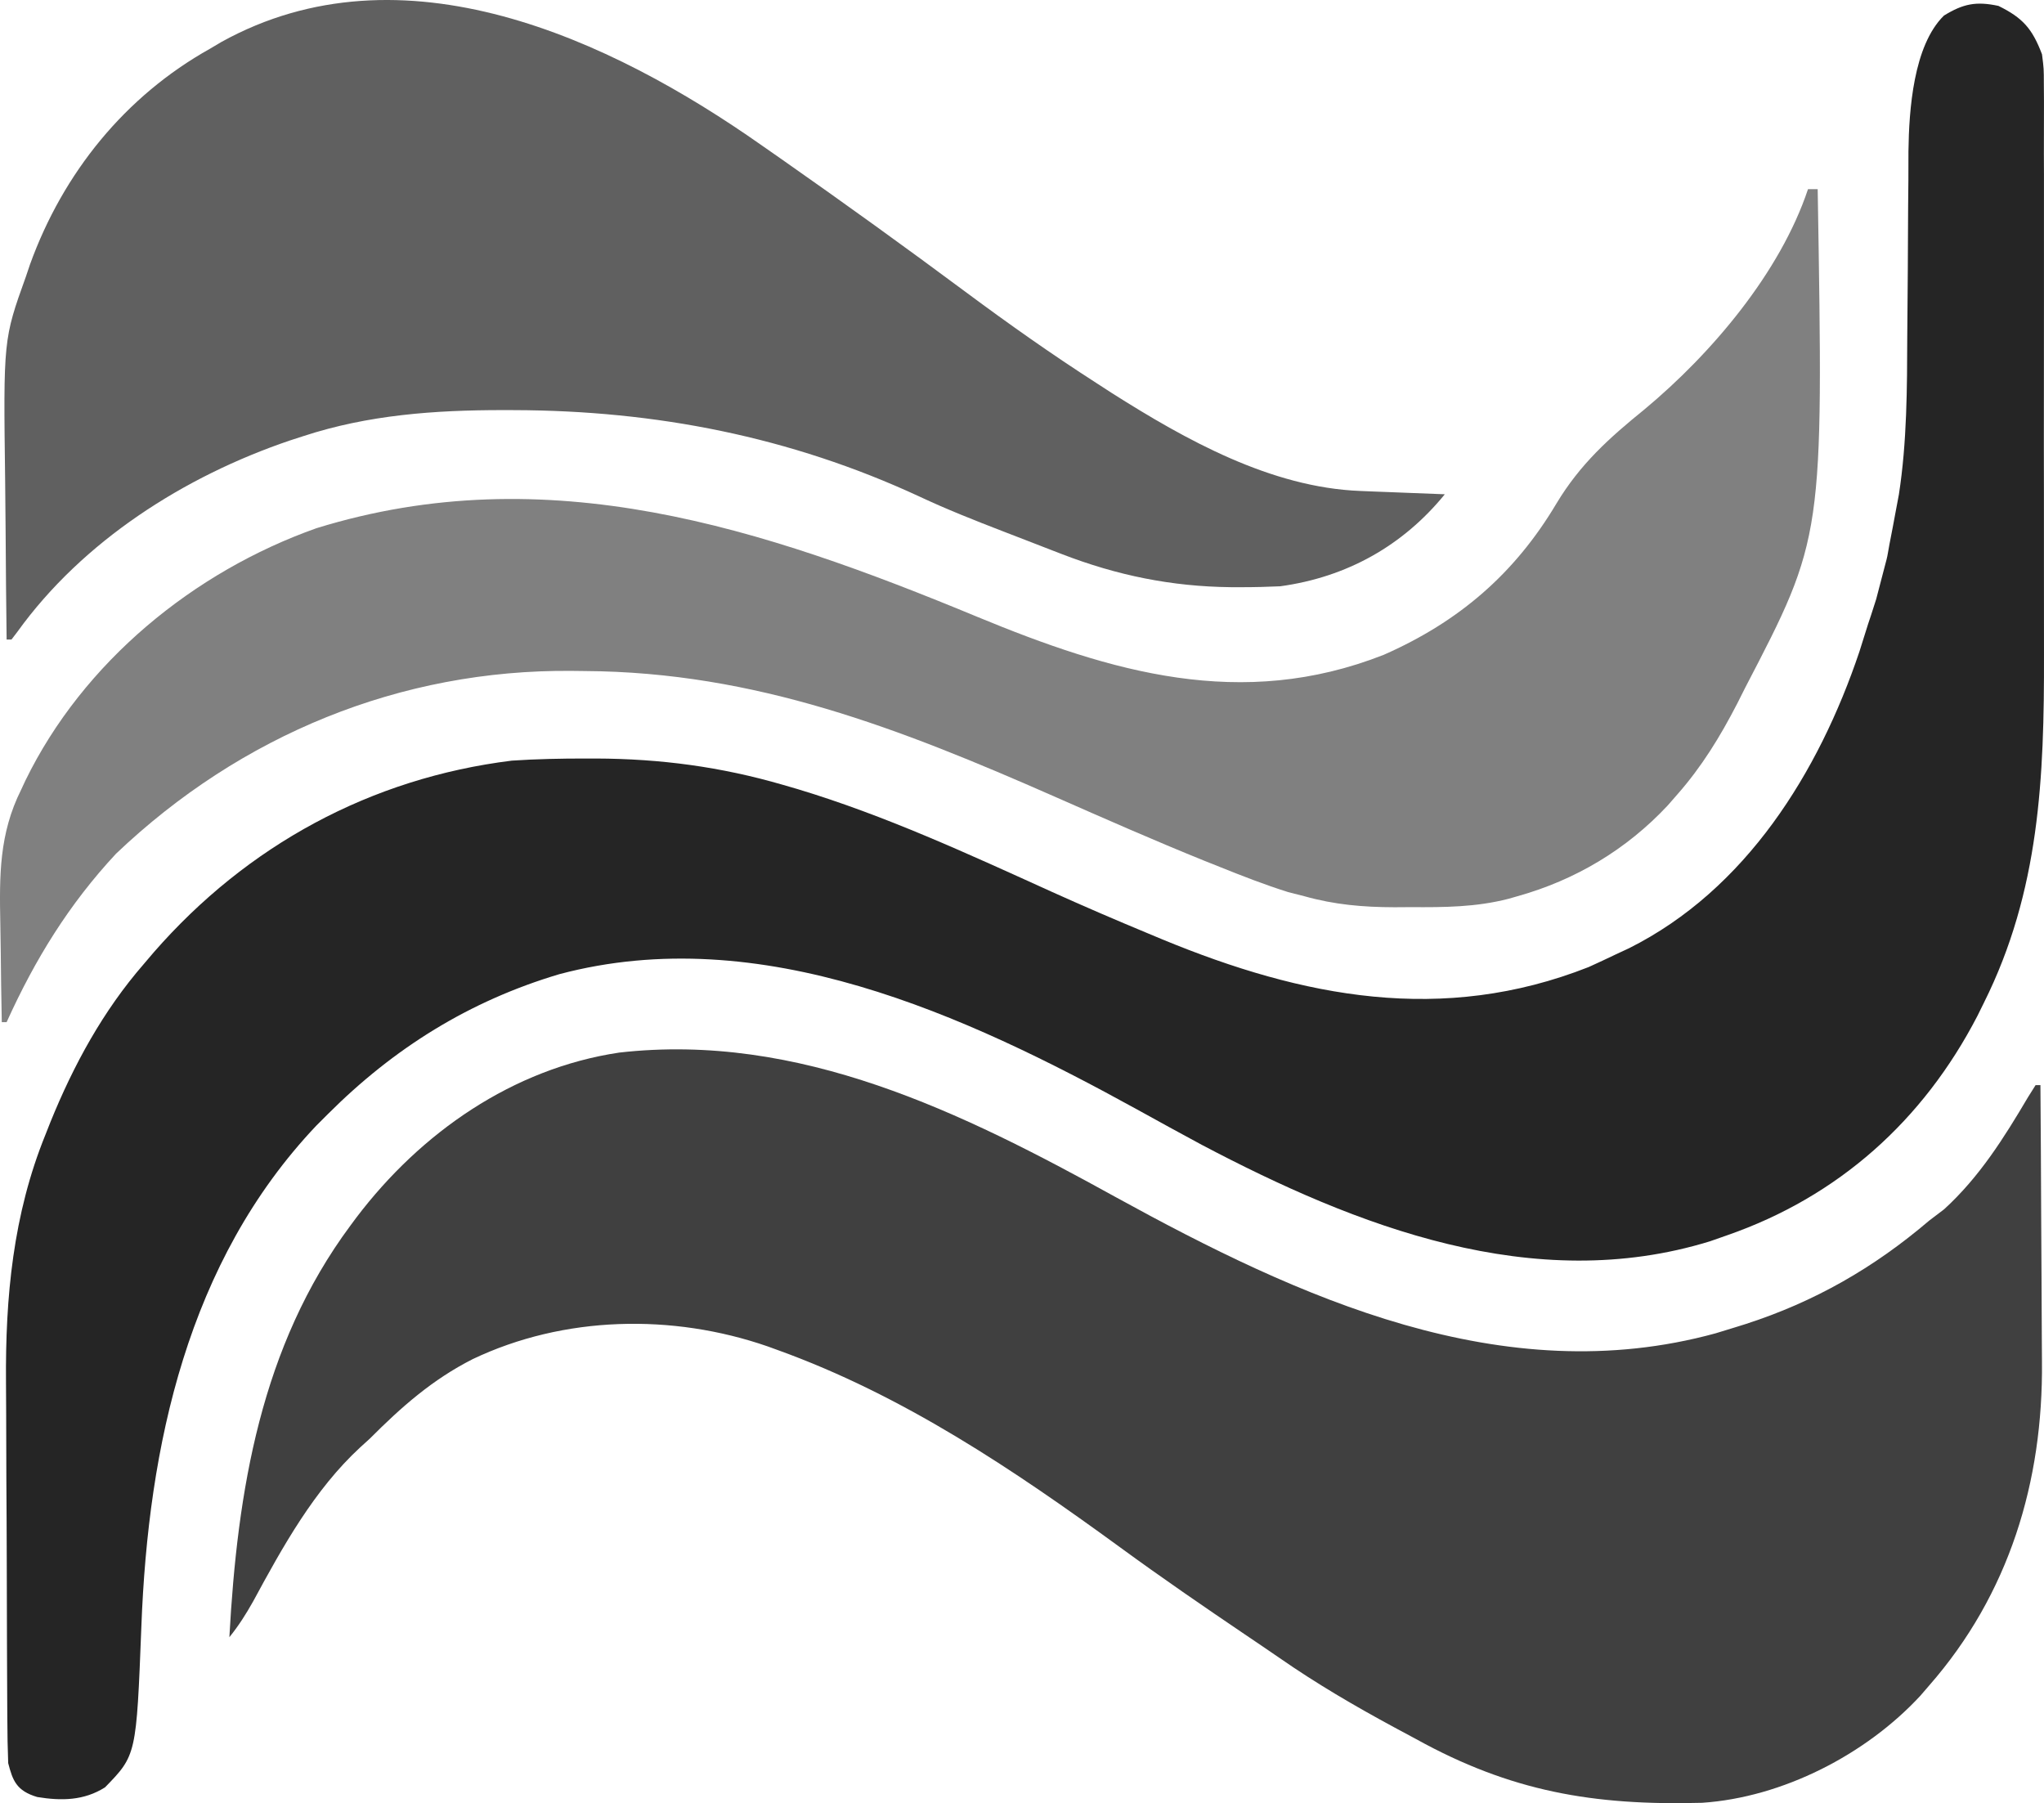 <svg xmlns="http://www.w3.org/2000/svg" viewBox="3.022 33.969 493.38 435.201" width="493.38px" height="435.201px"><g transform="matrix(1, 0, 0, 1, -5.684341886080802e-14, 0)"><path d="M 485.401 35.391 C 491.256 38.263 493.574 40.878 495.921 47.08 C 496.362 50.545 496.362 50.545 496.366 54.252 L 496.396 58.536 L 496.374 71.189 C 496.379 72.836 496.386 74.482 496.393 76.127 C 496.409 80.592 496.402 85.055 496.392 89.519 C 496.382 94.214 496.392 98.908 496.396 103.604 C 496.401 111.503 496.395 119.401 496.378 127.3 C 496.359 136.377 496.365 145.455 496.385 154.532 C 496.4 162.361 496.402 170.189 496.393 178.018 C 496.386 182.677 496.388 187.336 496.399 191.995 C 496.463 221.558 495.373 248.996 481.894 275.994 L 480.333 279.158 C 467.26 304.4 446.79 322.772 419.945 332.099 L 415.777 333.56 C 373.23 346.668 330.438 329.96 293.125 310.288 C 287.914 307.496 282.741 304.637 277.564 301.781 C 235.991 278.892 186.676 256.165 138.023 269.093 C 116.31 275.556 98.091 286.931 82.145 302.878 L 79.345 305.677 C 48.325 338.436 38.79 382.892 37.144 426.558 C 35.937 457.58 35.937 457.58 28.377 465.349 C 23.29 468.573 17.846 468.641 12.013 467.687 C 6.951 466.184 6.086 463.67 5 459.505 C 4.867 455.991 4.804 452.503 4.793 448.987 L 4.77 445.68 C 4.747 442.049 4.731 438.417 4.722 434.786 L 4.707 431.012 C 4.683 424.399 4.666 417.786 4.655 411.172 C 4.642 404.398 4.603 397.624 4.556 390.85 C 4.524 385.599 4.515 380.347 4.511 375.097 C 4.506 372.605 4.491 370.112 4.47 367.618 C 4.301 347.04 6.17 327.093 13.985 307.845 L 15.189 304.795 C 20.797 290.99 27.918 277.92 37.728 266.643 L 40.162 263.785 C 62.674 238 92.482 221.771 126.561 217.551 C 132.503 217.154 138.433 217.036 144.386 217.04 L 146.857 217.04 C 162.456 217.099 177.015 219.036 192.017 223.395 C 193.163 223.728 194.307 224.062 195.486 224.403 C 216.76 230.812 236.806 240.107 257 249.255 C 264.726 252.747 272.508 256.085 280.339 259.338 L 283.575 260.689 C 317.527 274.713 351.224 281.273 386.486 267.374 C 388.691 266.379 390.882 265.356 393.061 264.305 L 396.244 262.826 C 424.465 248.694 442.03 220.376 451.835 191.274 C 452.554 189.044 453.257 186.808 453.947 184.567 C 455.01 181.316 454.128 184.135 455.895 178.583 C 459.268 165.565 458.183 170.271 459.101 165.318 L 459.901 161.188 L 460.672 157.05 C 460.904 155.82 461.134 154.59 461.374 153.325 C 463.337 140.61 463.356 127.68 463.398 114.846 C 463.417 112.419 463.437 109.99 463.46 107.561 C 463.513 101.659 463.557 95.757 463.574 89.854 C 463.585 85.705 463.62 81.556 463.668 77.406 C 463.689 75.089 463.687 72.772 463.683 70.454 C 463.818 60.513 464.866 44.979 472.251 37.729 C 476.929 34.85 480.053 34.249 485.401 35.391" fill="#252525" style="stroke-width: 1;"/><path d="M 272.362 322.915 C 316.388 347.103 365.705 369.866 417.109 355.778 C 418.71 355.299 420.309 354.808 421.903 354.308 L 424.338 353.548 C 440.989 348.18 455.322 339.97 468.658 328.593 L 472.31 325.817 C 480.801 318.064 486.748 308.596 492.542 298.777 L 494.373 295.865 L 495.542 295.865 C 495.623 306.535 495.684 317.206 495.723 327.875 C 495.739 332.831 495.767 337.787 495.806 342.743 C 495.843 347.542 495.865 352.339 495.875 357.136 C 495.88 358.953 495.893 360.768 495.912 362.583 C 496.205 391.57 487.998 418.733 468.658 440.803 L 466.557 443.241 C 453.404 457.463 433.293 467.772 413.887 469.081 C 387.624 469.794 367.682 466.355 344.759 453.66 C 342.977 452.702 341.195 451.745 339.412 450.789 C 329.921 445.656 320.722 440.277 311.857 434.114 C 309.203 432.282 306.53 430.48 303.858 428.676 C 293.591 421.735 283.391 414.73 273.386 407.418 C 247.544 388.583 220.923 370.681 190.689 359.787 L 188.319 358.927 C 165.32 350.955 139.121 351.516 117.112 362.003 C 107.399 366.932 99.927 373.526 92.285 381.191 L 90.012 383.255 C 78.868 393.518 71.261 407.285 64.128 420.467 C 62.374 423.585 60.631 426.344 58.388 429.114 C 60.321 393.733 65.994 358.88 87.61 329.761 L 89.065 327.8 C 104.561 307.374 126.756 291.858 152.473 288.017 C 195.955 283.061 235.226 302.417 272.362 322.915" fill="#404040" style="stroke-width: 1;"/><path d="M 186.963 69.106 L 191.725 72.426 C 206.755 82.948 221.637 93.682 236.363 104.626 C 246.579 112.208 256.912 119.504 267.614 126.38 L 271.418 128.846 C 289.25 140.136 309.777 151.622 331.34 152.464 L 334.958 152.613 L 338.695 152.753 L 342.501 152.905 C 345.591 153.029 348.681 153.149 351.772 153.264 C 341.658 165.67 328.135 173.264 312.031 175.472 C 308.922 175.612 305.86 175.694 302.753 175.692 L 300.114 175.688 C 285.811 175.533 272.674 172.855 259.341 167.705 L 257.031 166.814 C 255.428 166.195 253.824 165.573 252.223 164.949 C 249.814 164.014 247.402 163.082 244.991 162.155 C 238.224 159.539 231.506 156.891 224.937 153.803 C 193.754 139.359 161.341 133.048 127.133 132.955 L 124.376 132.947 C 107.947 132.953 91.941 134.081 76.214 139.238 L 72.938 140.299 C 47.554 148.918 23.016 164.508 7.201 186.48 L 5.79 188.33 L 4.621 188.33 C 4.51 179.661 4.429 170.993 4.379 162.324 C 4.356 158.296 4.322 154.269 4.268 150.242 C 3.824 115.906 3.824 115.906 9.296 100.665 L 10.278 97.752 C 18.253 75.719 33.208 57.184 53.713 45.729 L 56.462 44.098 C 100.09 19.95 150.278 43.289 186.963 69.106" fill="#606060" style="stroke-width: 1;"/><path d="M 439.436 79.626 L 441.774 79.626 C 443.174 163.643 443.174 163.643 424.241 200.018 L 422.346 203.794 C 418.222 211.777 413.817 218.982 407.877 225.733 L 405.558 228.386 C 395.663 238.984 383.266 246.384 369.305 250.279 L 367.116 250.904 C 359.283 252.918 351.641 252.964 343.59 252.909 L 339.609 252.936 C 332.029 252.918 325.172 252.328 317.875 250.279 L 313.894 249.261 C 308.289 247.501 302.87 245.38 297.42 243.192 L 293.668 241.694 C 281.539 236.788 269.578 231.514 257.606 226.245 C 220.261 209.813 185.371 196.152 144.153 195.927 L 141.096 195.891 C 99.653 195.499 61.134 211.374 31.057 239.987 C 19.692 252.167 11.46 265.542 4.621 280.669 L 3.452 280.669 C 3.335 274.747 3.25 268.823 3.195 262.898 C 3.172 260.889 3.139 258.88 3.099 256.869 C 2.87 245.258 2.813 235.198 8.128 224.564 L 9.182 222.301 C 23.131 193.753 49.759 171.954 79.428 161.446 C 135.203 144.223 187.056 161.371 238.893 182.834 C 271.267 196.229 302.696 205.521 337.034 192.009 C 355.109 184.054 368.603 172.492 378.709 155.506 C 384.452 145.965 391.395 139.72 399.988 132.756 C 416.126 119.335 432.721 99.772 439.436 79.626" fill="#808080" style="stroke-width: 1;"/></g></svg>